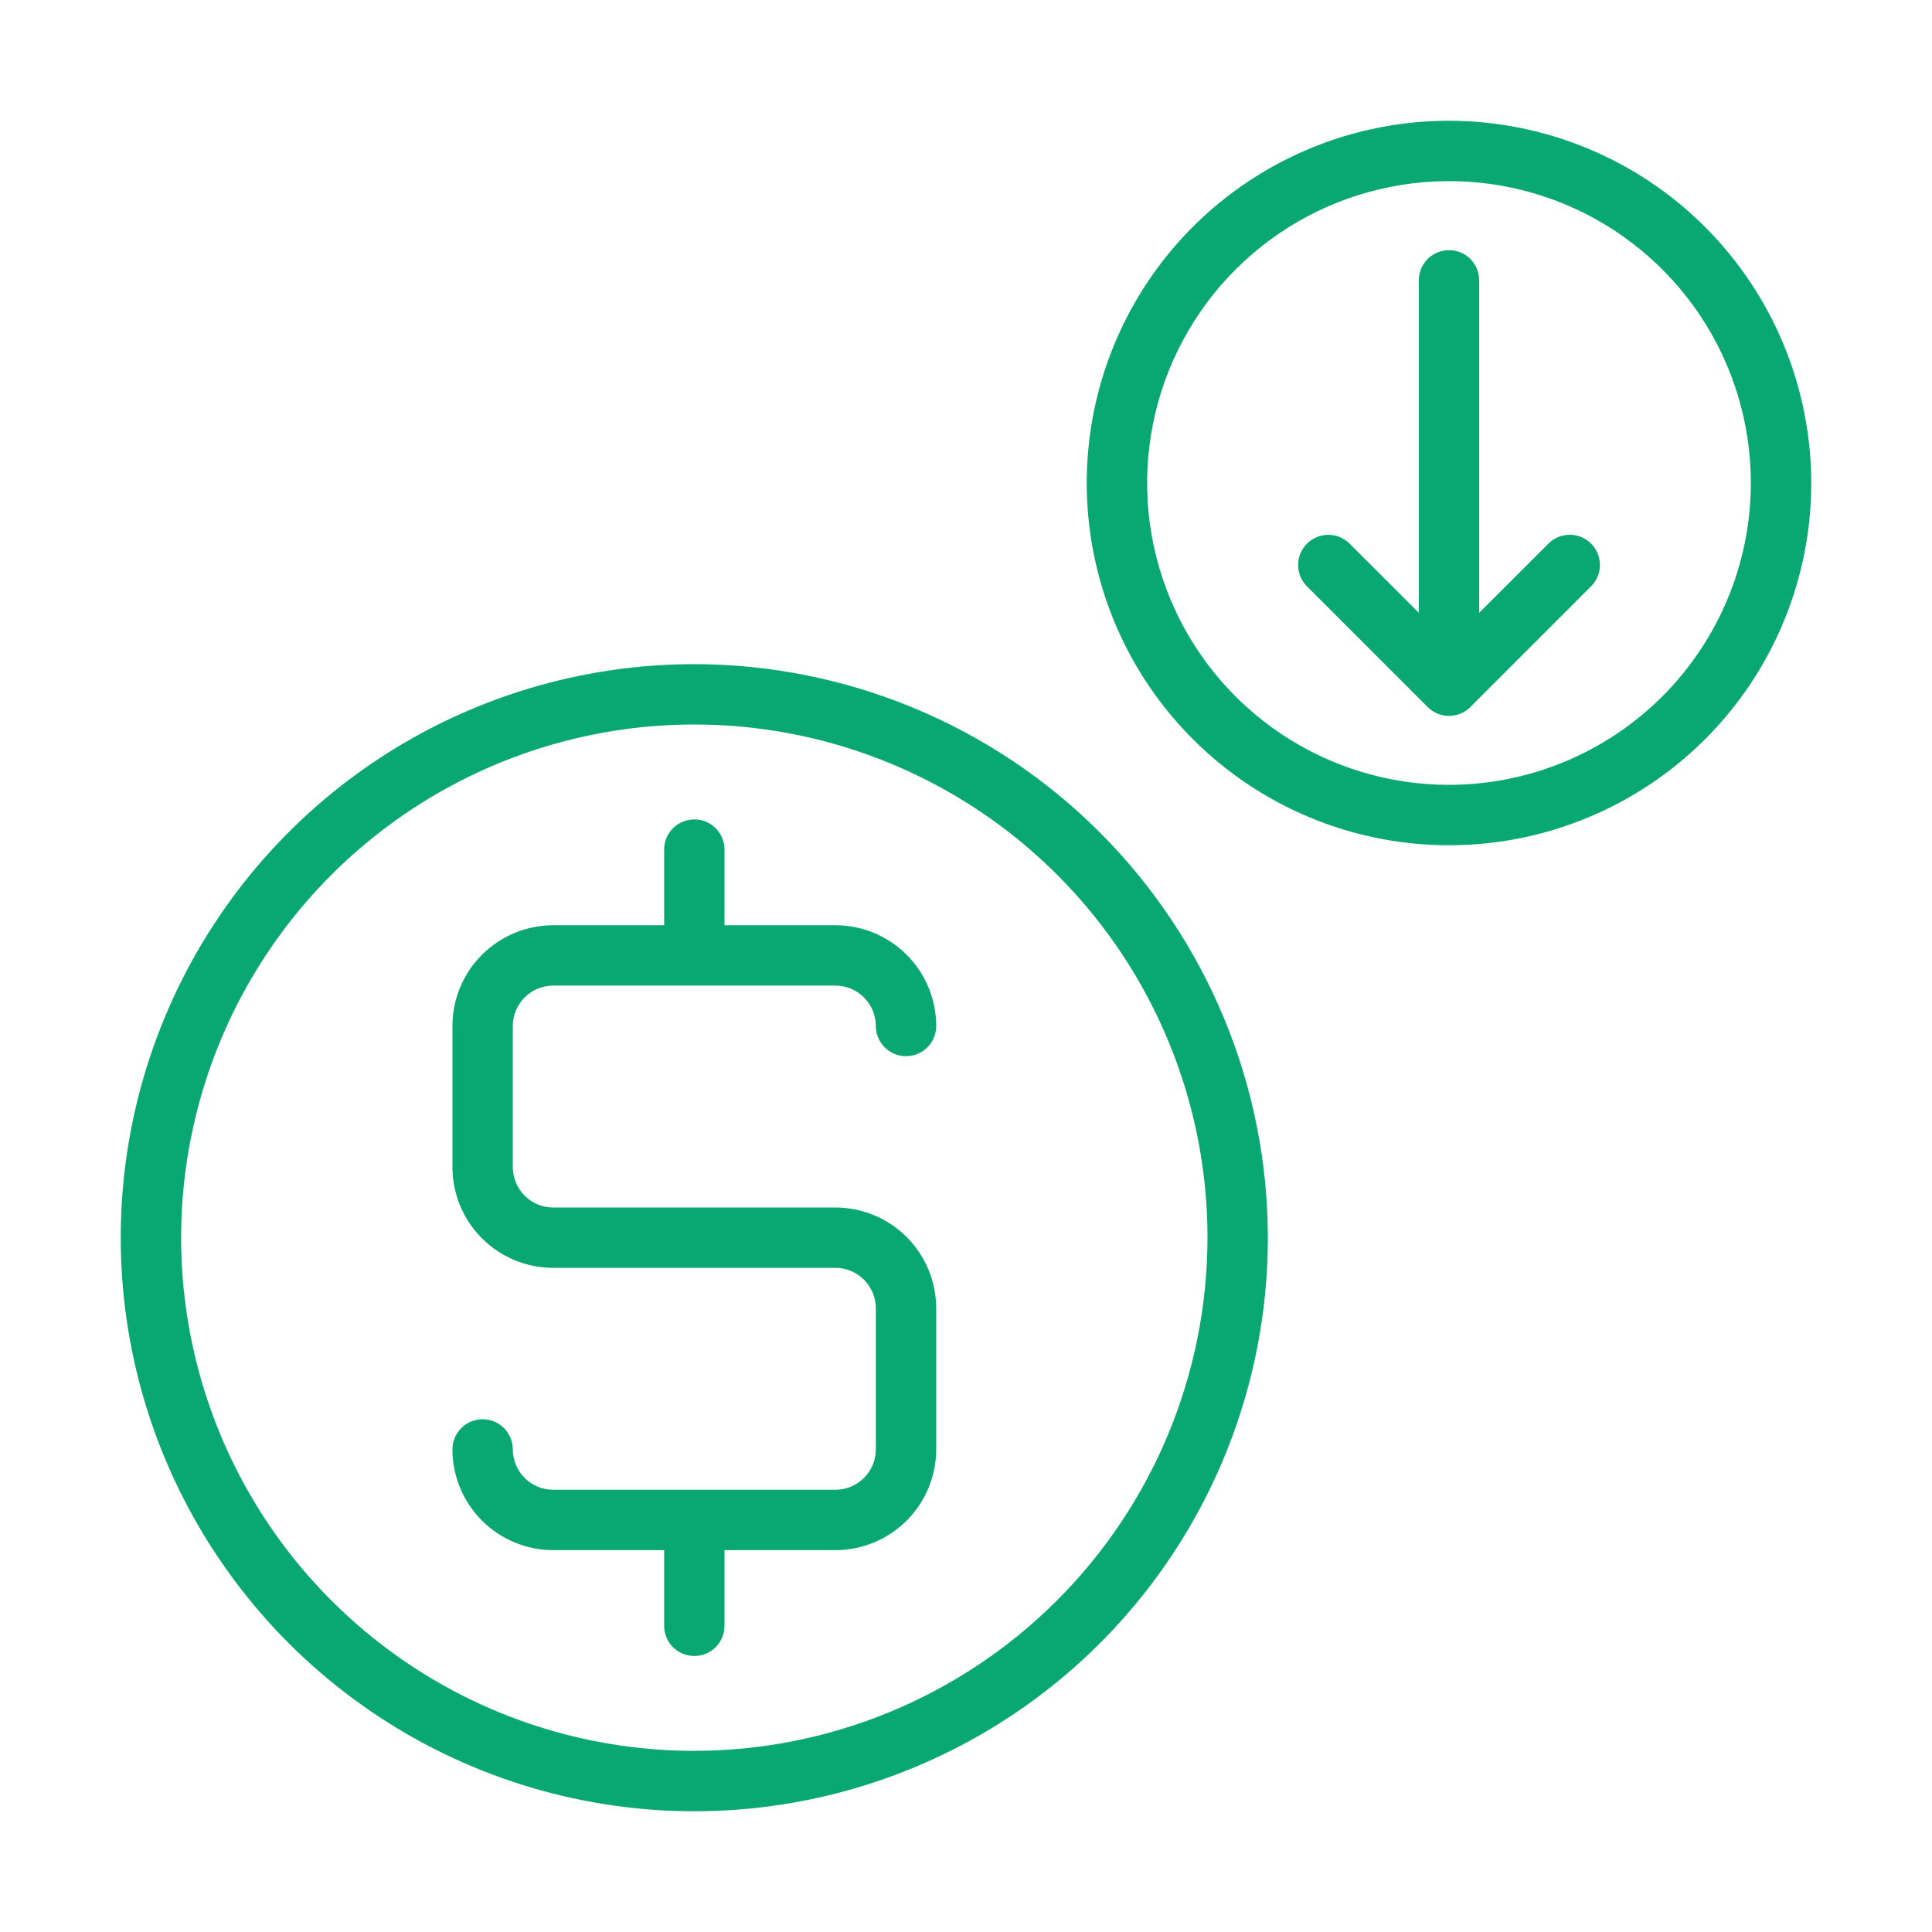 <svg width="50" height="50" viewBox="0 0 50 50" fill="none" xmlns="http://www.w3.org/2000/svg">
<path d="M40.073 14.069L38.281 15.86V7.255C38.281 7.048 38.199 6.849 38.052 6.702C37.906 6.556 37.707 6.474 37.5 6.474C37.293 6.474 37.094 6.556 36.948 6.702C36.801 6.849 36.719 7.048 36.719 7.255V15.86L34.927 14.069C34.781 13.923 34.582 13.841 34.376 13.842C34.169 13.842 33.971 13.924 33.825 14.07C33.678 14.217 33.596 14.415 33.596 14.621C33.595 14.828 33.677 15.027 33.823 15.173L36.948 18.298C37.02 18.371 37.106 18.428 37.201 18.468C37.296 18.507 37.397 18.527 37.5 18.527C37.603 18.527 37.704 18.507 37.799 18.468C37.894 18.428 37.98 18.371 38.052 18.298L41.177 15.173C41.25 15.101 41.307 15.015 41.347 14.92C41.386 14.825 41.406 14.723 41.406 14.621C41.406 14.518 41.386 14.417 41.347 14.322C41.307 14.227 41.25 14.141 41.177 14.069C41.105 13.996 41.019 13.938 40.924 13.899C40.829 13.86 40.728 13.84 40.625 13.84C40.523 13.84 40.421 13.86 40.326 13.899C40.231 13.938 40.145 13.996 40.073 14.069Z" fill="#09A772"/>
<path d="M17.969 17.188C15.033 17.188 12.163 18.058 9.722 19.689C7.281 21.32 5.378 23.639 4.255 26.351C3.131 29.063 2.837 32.048 3.41 34.927C3.983 37.806 5.397 40.451 7.473 42.527C9.549 44.603 12.194 46.017 15.073 46.59C17.952 47.163 20.937 46.869 23.649 45.745C26.362 44.622 28.68 42.719 30.311 40.278C31.942 37.837 32.812 34.967 32.812 32.031C32.808 28.096 31.243 24.323 28.46 21.54C25.677 18.757 21.904 17.192 17.969 17.188ZM17.969 45.312C15.342 45.312 12.774 44.534 10.59 43.074C8.406 41.615 6.704 39.541 5.698 37.114C4.693 34.687 4.43 32.017 4.943 29.44C5.455 26.864 6.72 24.497 8.577 22.64C10.435 20.783 12.801 19.518 15.378 19.005C17.954 18.493 20.624 18.756 23.051 19.761C25.478 20.766 27.552 22.468 29.012 24.653C30.471 26.837 31.25 29.404 31.25 32.031C31.246 35.553 29.846 38.928 27.356 41.418C24.866 43.908 21.49 45.309 17.969 45.312Z" fill="#09A772"/>
<path d="M14.316 25.507H21.622C21.899 25.508 22.164 25.618 22.36 25.814C22.556 26.01 22.666 26.276 22.666 26.553C22.666 26.76 22.748 26.959 22.895 27.105C23.041 27.252 23.24 27.334 23.448 27.334C23.655 27.334 23.853 27.252 24 27.105C24.146 26.959 24.229 26.76 24.229 26.553C24.228 25.861 23.953 25.198 23.465 24.71C22.976 24.221 22.313 23.946 21.622 23.945H18.75V21.987C18.75 21.78 18.668 21.581 18.521 21.435C18.375 21.288 18.176 21.206 17.969 21.206C17.762 21.206 17.563 21.288 17.416 21.435C17.27 21.581 17.188 21.78 17.188 21.987V23.945H14.316C13.625 23.946 12.962 24.221 12.473 24.71C11.984 25.198 11.71 25.861 11.709 26.553V30.206C11.71 30.897 11.985 31.559 12.473 32.048C12.962 32.537 13.625 32.812 14.316 32.812H21.622C21.899 32.813 22.164 32.923 22.36 33.119C22.556 33.315 22.666 33.581 22.666 33.858V37.511C22.666 37.788 22.556 38.053 22.36 38.249C22.164 38.445 21.899 38.555 21.622 38.555H14.316C14.039 38.555 13.773 38.445 13.578 38.249C13.382 38.053 13.272 37.788 13.271 37.511C13.271 37.303 13.189 37.105 13.043 36.958C12.896 36.812 12.697 36.73 12.49 36.73C12.283 36.73 12.084 36.812 11.938 36.958C11.791 37.105 11.709 37.303 11.709 37.511C11.71 38.202 11.985 38.864 12.473 39.353C12.962 39.842 13.625 40.117 14.316 40.118H17.188V42.076C17.188 42.283 17.27 42.482 17.416 42.629C17.563 42.775 17.762 42.857 17.969 42.857C18.176 42.857 18.375 42.775 18.521 42.629C18.668 42.482 18.75 42.283 18.75 42.076V40.118H21.622C22.313 40.117 22.976 39.842 23.464 39.353C23.953 38.864 24.228 38.202 24.229 37.511V33.858C24.228 33.166 23.953 32.504 23.465 32.015C22.976 31.526 22.313 31.251 21.622 31.25H14.316C14.039 31.25 13.773 31.14 13.578 30.944C13.382 30.748 13.272 30.483 13.271 30.206V26.553C13.272 26.276 13.382 26.01 13.578 25.814C13.773 25.618 14.039 25.508 14.316 25.507Z" fill="#09A772"/>
<path d="M37.5 3.125C35.646 3.125 33.833 3.675 32.291 4.705C30.75 5.735 29.548 7.199 28.839 8.912C28.129 10.625 27.943 12.51 28.305 14.329C28.667 16.148 29.56 17.818 30.871 19.129C32.182 20.44 33.852 21.333 35.671 21.695C37.49 22.057 39.375 21.871 41.088 21.161C42.801 20.452 44.265 19.25 45.295 17.709C46.325 16.167 46.875 14.354 46.875 12.5C46.872 10.014 45.884 7.631 44.126 5.874C42.369 4.116 39.986 3.128 37.5 3.125ZM37.5 20.312C35.955 20.312 34.444 19.854 33.16 18.996C31.875 18.137 30.873 16.917 30.282 15.49C29.691 14.062 29.536 12.491 29.838 10.976C30.139 9.46 30.883 8.068 31.976 6.976C33.068 5.883 34.46 5.139 35.976 4.838C37.491 4.536 39.062 4.691 40.49 5.282C41.917 5.873 43.137 6.875 43.996 8.16C44.854 9.444 45.312 10.955 45.312 12.5C45.31 14.571 44.486 16.557 43.022 18.022C41.557 19.486 39.571 20.31 37.5 20.312Z" fill="#09A772"/>
</svg>
